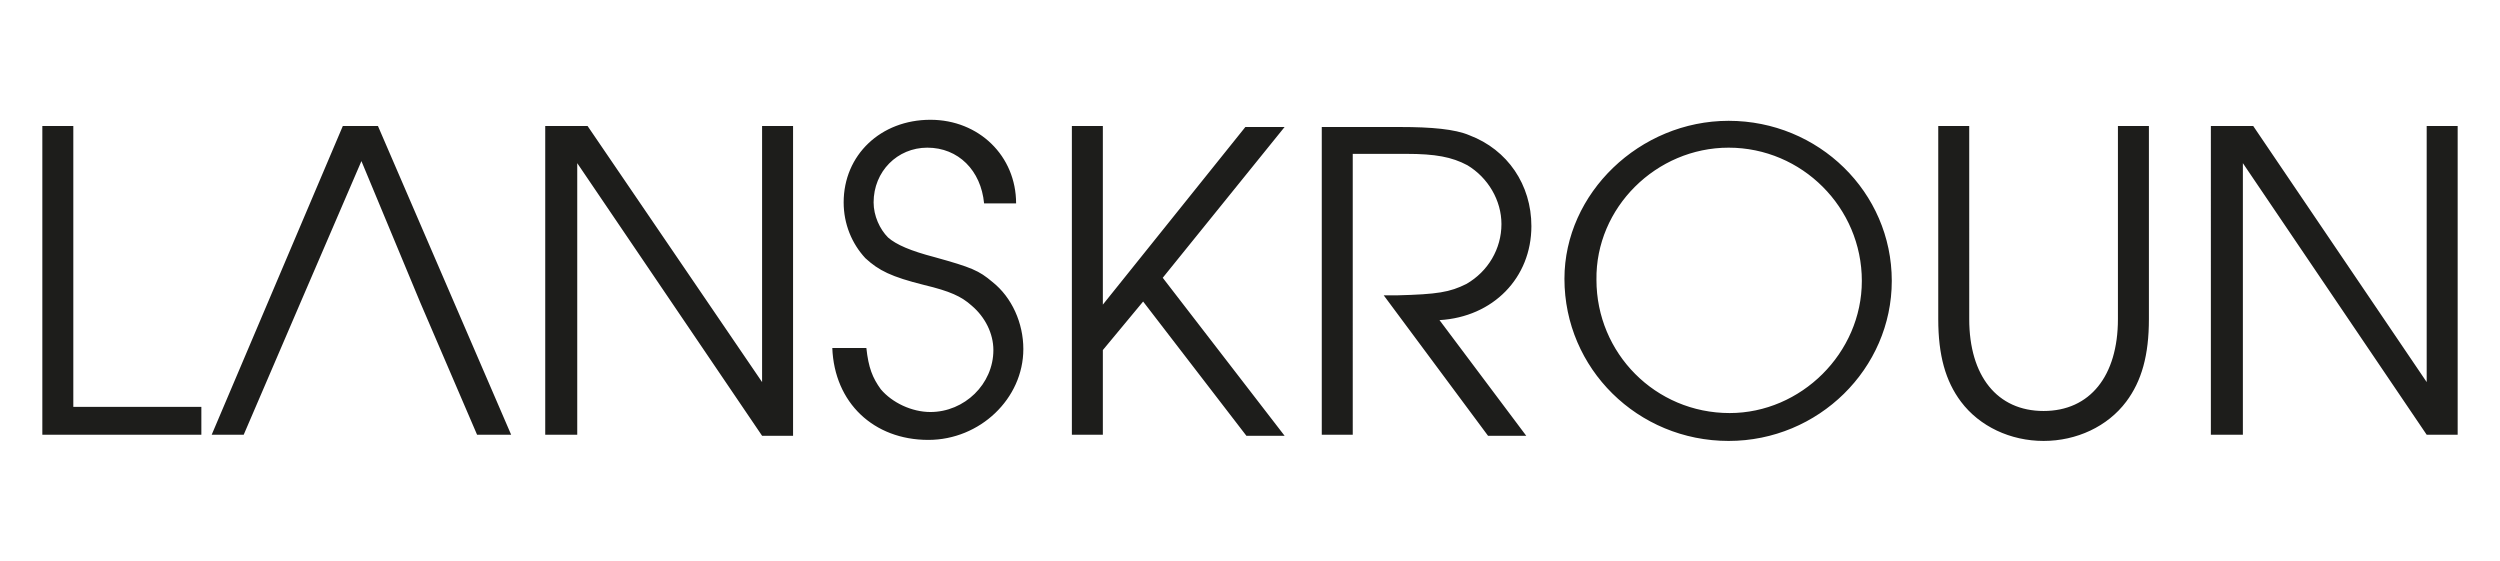 <?xml version="1.0" encoding="utf-8"?>
<!-- Generator: Adobe Illustrator 25.3.1, SVG Export Plug-In . SVG Version: 6.00 Build 0)  -->
<svg version="1.1" id="Vrstva_1" xmlns="http://www.w3.org/2000/svg" xmlns:xlink="http://www.w3.org/1999/xlink" x="0px" y="0px"
	 viewBox="0 0 242.1 54.3" style="enable-background:new 0 0 242.1 54.3;" xml:space="preserve">
<style type="text/css">
	.st0{fill:#1D1D1B;}
</style>
<path class="st0" d="M214.2,42.1h3V15.8L235,42.1h3V12.2h-3V37l-16.8-24.8h-4.1V42.1z M187.7,12.2v18.7c0,3.5,0.7,6,2.2,8
	c1.8,2.4,4.8,3.8,8,3.8c3.2,0,6.2-1.4,8-3.8c1.5-2,2.2-4.5,2.2-8V12.2h-3v18.7c0,5.5-2.7,8.9-7.2,8.9c-4.5,0-7.2-3.4-7.2-8.9V12.2
	H187.7z M167.4,14.3c7.1,0,12.9,5.8,12.9,12.9c0,7-5.9,12.8-12.8,12.8c-7.2,0-12.9-5.8-12.9-12.9C154.5,20.1,160.4,14.3,167.4,14.3z
	 M167.4,11.7c-8.6,0-15.9,7-15.9,15.3c0,8.7,7.1,15.7,15.9,15.7c8.7,0,15.8-7,15.8-15.5C183.2,18.6,176.1,11.7,167.4,11.7z
	 M128,42.1h3V14.9h5.2c2.8,0,4.4,0.3,5.9,1.1c2,1.2,3.3,3.4,3.3,5.7c0,2.4-1.3,4.6-3.4,5.8c-1.6,0.8-2.8,1-6.7,1.1H134l10.1,13.6
	h3.7l-8.4-11.2c5.2-0.3,8.9-4.1,8.9-9.1c0-4-2.3-7.4-6-8.8c-1.4-0.6-3.7-0.8-6.7-0.8H128V42.1z M103.8,42.1h3v-8.2l3.9-4.7l10,13
	h3.7l-11.8-15.3l11.8-14.6h-3.8l-13.8,17.2V12.2h-3V42.1z M80.6,33.7c0.2,5.3,4,8.9,9.3,8.9c5,0,9.2-4,9.2-8.8c0-2.5-1.1-5-3-6.5
	c-1.3-1.1-2-1.4-5.6-2.4c-2.3-0.6-3.7-1.2-4.5-1.9c-0.8-0.8-1.4-2.1-1.4-3.4c0-3,2.3-5.3,5.2-5.3c3,0,5.2,2.2,5.5,5.4h3.1
	c0-4.6-3.6-8.1-8.3-8.1c-4.8,0-8.4,3.4-8.4,8c0,2.1,0.8,4,2.1,5.4c1.3,1.2,2.5,1.8,5.7,2.6c2.5,0.6,3.6,1.1,4.6,2
	c1.3,1.1,2.1,2.7,2.1,4.3c0,3.3-2.8,6-6.1,6c-1.8,0-3.7-0.9-4.8-2.2c-0.8-1.1-1.2-2.1-1.4-4H80.6z M52.9,42.1h3V15.8l17.9,26.4h3
	V12.2h-3V37L56.9,12.2h-4.1V42.1z M40.7,29.3l5.5,12.8h3.3L36.6,12.2h-3.4L20.5,42.1h3.1l5.5-12.8L35,15.6L40.7,29.3z M4.1,42.1
	h15.4v-2.7H7.1V12.2h-3V42.1z"/>
</svg>
